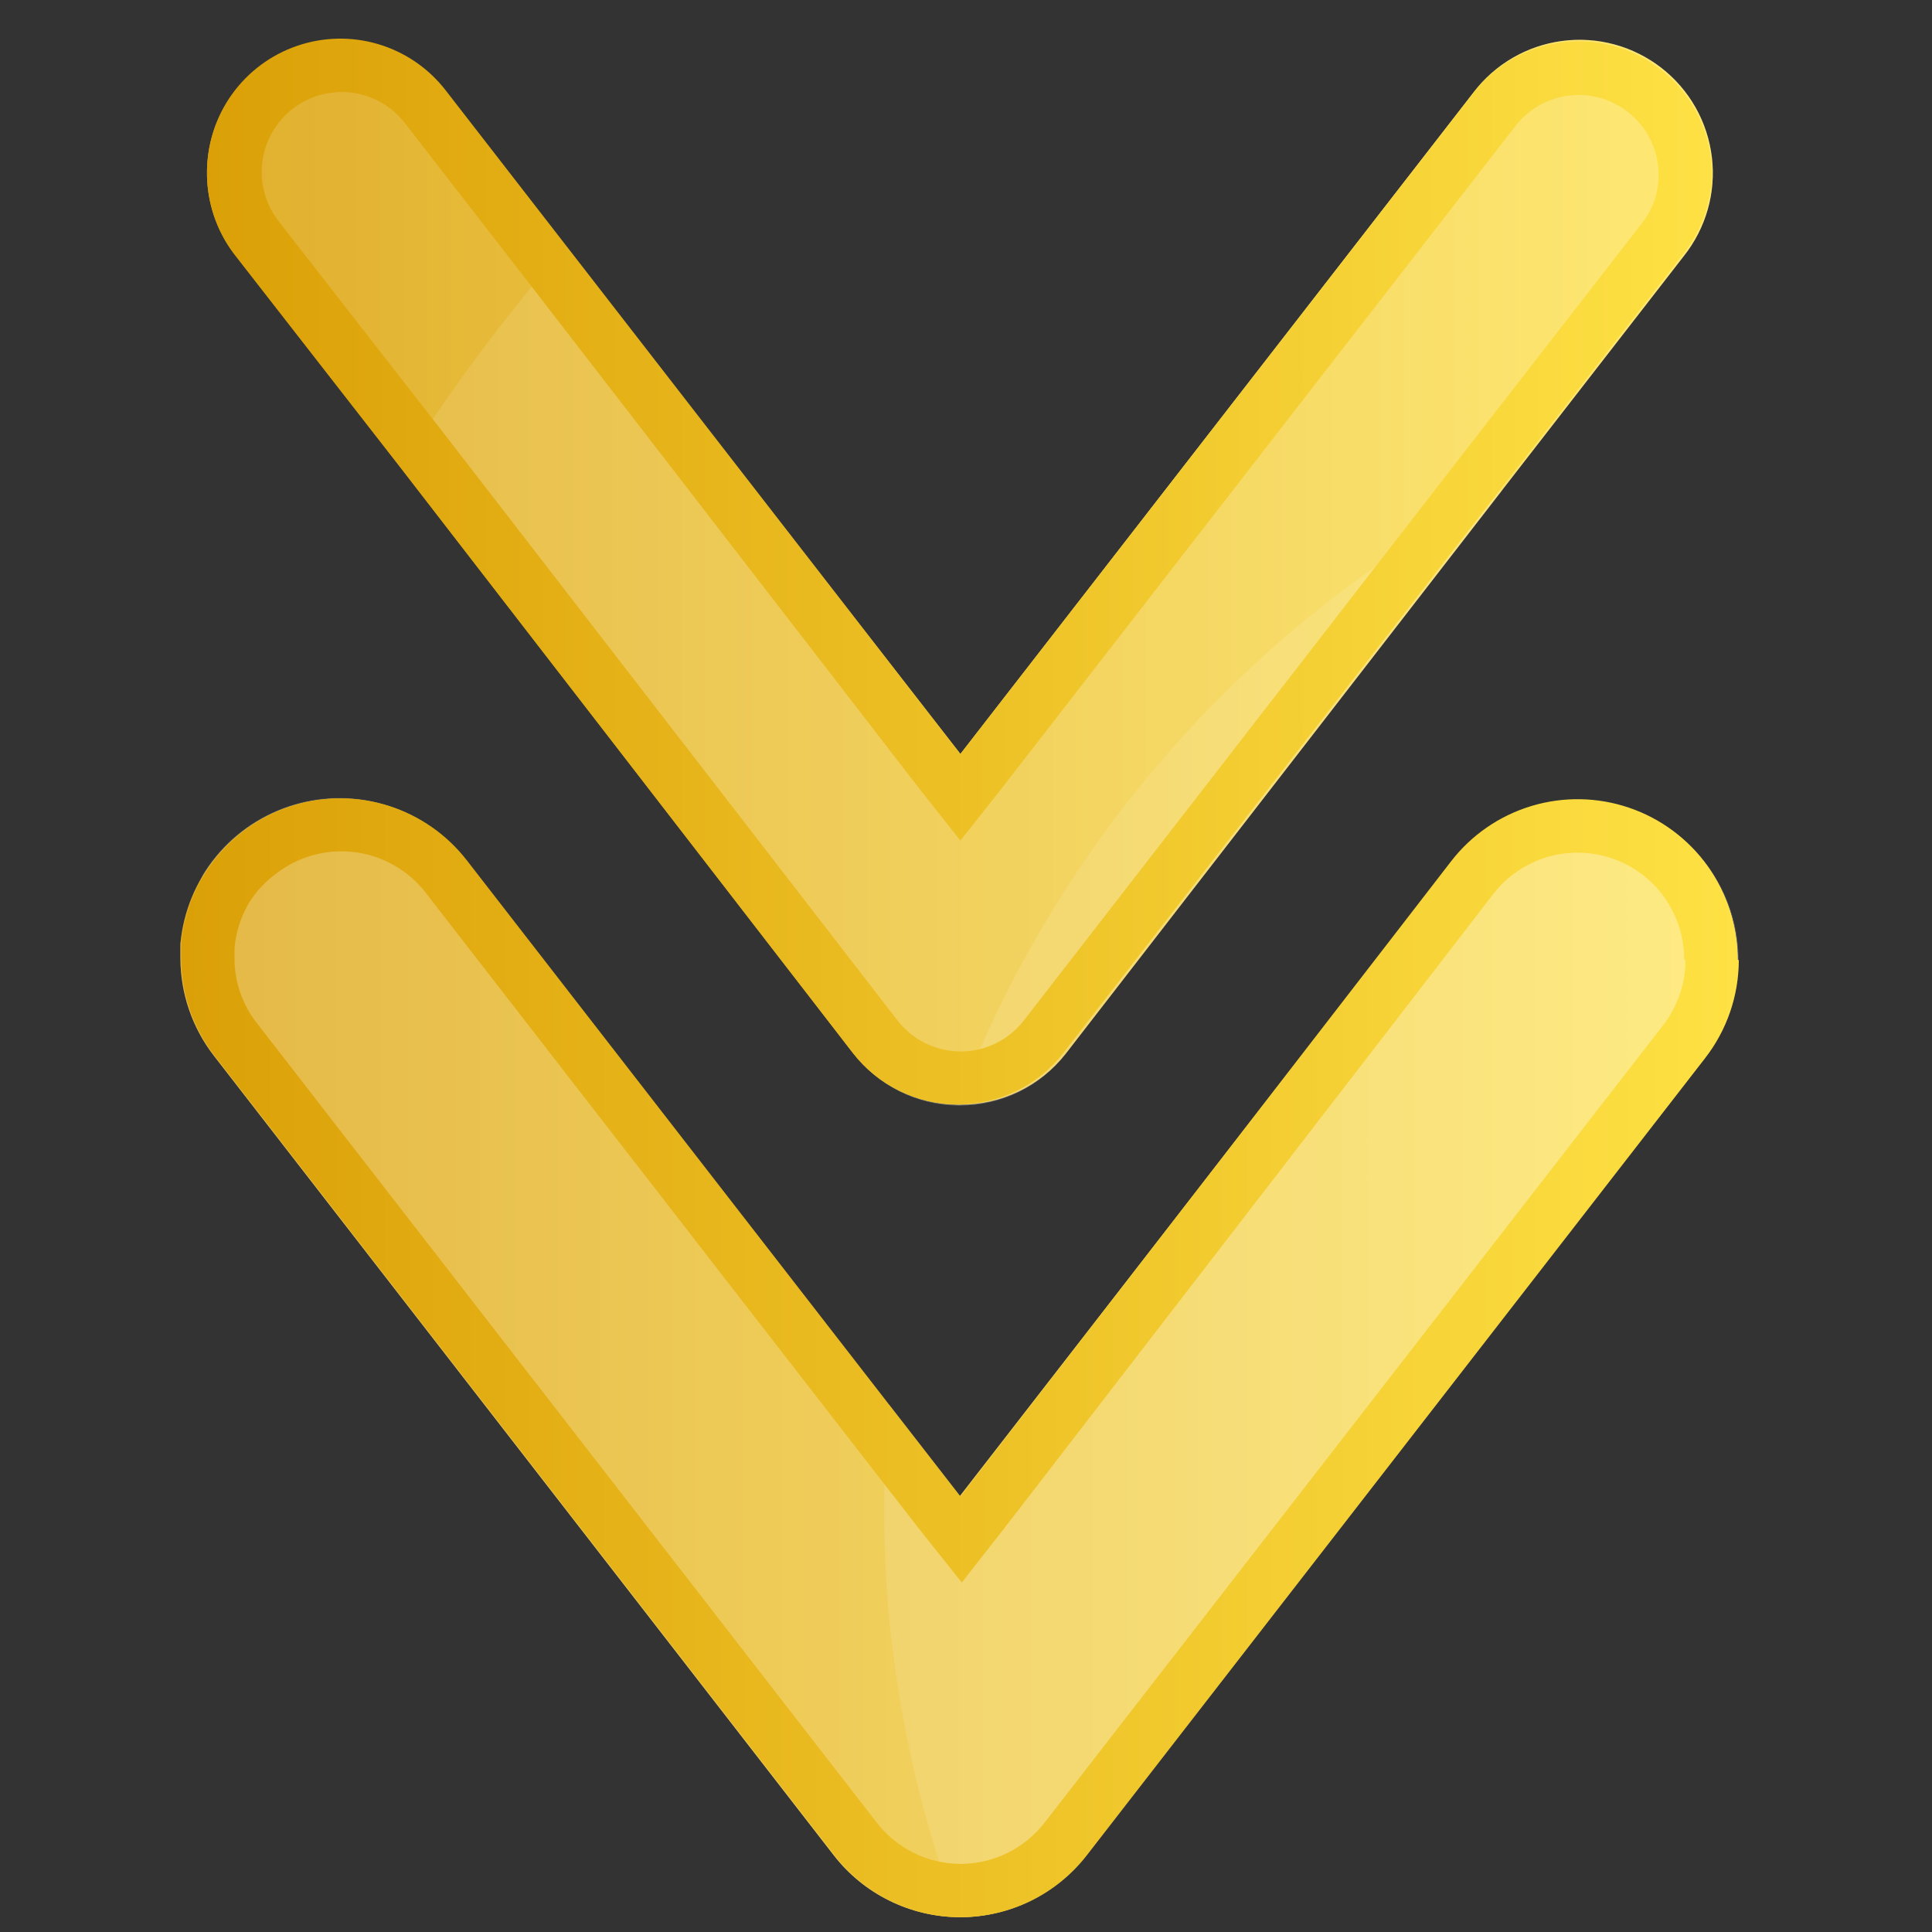 <svg width="50" height="50" viewBox="0 0 50 50" fill="none" xmlns="http://www.w3.org/2000/svg">
<rect x="0" y="0" width="50" height="50" fill="#333333" stroke="none"/>
<g clip-path="url(#clip0_350_3361)">
<path d="M24.855 28.589C24.83 28.593 24.805 28.593 24.779 28.589C24.262 28.585 23.752 28.464 23.288 28.236C22.823 28.008 22.416 27.679 22.096 27.272L10.372 12.099L6.076 6.582C5.518 5.861 5.269 4.948 5.383 4.043C5.496 3.138 5.964 2.315 6.683 1.755C7.404 1.197 8.317 0.948 9.222 1.061C10.127 1.175 10.949 1.643 11.51 2.361L14.634 6.389L24.855 19.513L38.131 2.396C38.407 2.032 38.751 1.727 39.146 1.498C39.54 1.268 39.976 1.12 40.428 1.06C40.88 1 41.34 1.031 41.78 1.15C42.221 1.269 42.633 1.475 42.993 1.754C43.354 2.034 43.655 2.382 43.88 2.779C44.105 3.176 44.248 3.614 44.303 4.067C44.357 4.519 44.322 4.979 44.197 5.418C44.073 5.856 43.863 6.266 43.579 6.624L38.89 12.665L27.579 27.272C27.255 27.684 26.841 28.017 26.369 28.245C25.897 28.473 25.38 28.591 24.855 28.589V28.589Z" fill="url(#paint0_linear_350_3361)"/>
<path d="M24.855 49.617L24.814 49.617C24.189 49.612 23.573 49.465 23.013 49.188C22.453 48.911 21.962 48.511 21.579 48.017L5.538 27.327C4.976 26.603 4.67 25.713 4.669 24.796L4.669 24.424C4.744 23.597 5.067 22.812 5.594 22.171C6.121 21.53 6.829 21.063 7.625 20.829C8.422 20.596 9.27 20.607 10.06 20.862C10.85 21.117 11.545 21.603 12.055 22.258L22.986 36.348L24.834 38.727L37.565 22.314C37.899 21.884 38.313 21.525 38.785 21.256C39.258 20.987 39.778 20.813 40.318 20.745C40.857 20.677 41.404 20.716 41.928 20.86C42.452 21.004 42.943 21.249 43.372 21.582C43.802 21.916 44.161 22.33 44.43 22.802C44.699 23.275 44.873 23.795 44.941 24.334C45.008 24.874 44.969 25.421 44.826 25.945C44.682 26.469 44.437 26.96 44.103 27.389L28.103 48.017C27.719 48.512 27.226 48.914 26.663 49.191C26.101 49.468 25.482 49.614 24.855 49.617V49.617Z" fill="url(#paint1_linear_350_3361)"/>
<g opacity="0.4">
<g style="mix-blend-mode:overlay" opacity="0.4">
<path d="M22.097 27.272L10.372 12.099C11.656 10.085 13.086 8.168 14.648 6.361L24.855 19.513L38.131 2.396C38.407 2.032 38.751 1.727 39.146 1.498C39.54 1.268 39.976 1.12 40.428 1.06C40.88 1 41.34 1.031 41.78 1.15C42.221 1.269 42.633 1.475 42.993 1.754C43.354 2.034 43.655 2.382 43.88 2.779C44.105 3.176 44.248 3.614 44.303 4.067C44.357 4.519 44.322 4.979 44.197 5.418C44.073 5.856 43.863 6.266 43.579 6.624L38.89 12.665L27.579 27.272C27.257 27.688 26.845 28.025 26.372 28.257C25.9 28.488 25.381 28.609 24.855 28.61C24.83 28.613 24.805 28.613 24.779 28.61C24.26 28.603 23.75 28.479 23.285 28.248C22.82 28.016 22.414 27.682 22.097 27.272Z" fill="white"/>
</g>
<g style="mix-blend-mode:overlay" opacity="0.4">
<path d="M24.855 49.616L24.814 49.616C24.189 49.611 23.573 49.464 23.013 49.187C22.453 48.91 21.962 48.51 21.579 48.016L5.538 27.326C4.976 26.602 4.67 25.712 4.669 24.796L4.669 24.423C4.848 23.816 5.048 23.216 5.255 22.623C5.606 22.052 6.089 21.575 6.665 21.233C7.24 20.89 7.89 20.692 8.559 20.656C9.228 20.62 9.895 20.747 10.504 21.026C11.113 21.305 11.645 21.728 12.055 22.258L22.986 36.347L24.834 38.727L37.565 22.313C38.239 21.446 39.228 20.882 40.318 20.745C41.407 20.608 42.505 20.909 43.372 21.582C44.239 22.255 44.803 23.245 44.941 24.334C45.078 25.423 44.776 26.522 44.103 27.389L28.103 48.016C27.719 48.512 27.226 48.913 26.663 49.19C26.101 49.468 25.482 49.613 24.855 49.616V49.616Z" fill="white"/>
</g>
<g style="mix-blend-mode:overlay" opacity="0.4">
<path d="M22.096 27.272L10.372 12.099L6.076 6.582C5.518 5.861 5.269 4.948 5.383 4.043C5.496 3.138 5.964 2.315 6.683 1.755C7.404 1.197 8.317 0.948 9.222 1.061C10.127 1.175 10.949 1.643 11.51 2.361L14.634 6.389L24.855 19.513L38.131 2.396C38.407 2.032 38.751 1.727 39.146 1.498C39.54 1.268 39.976 1.12 40.428 1.06C40.88 1 41.34 1.031 41.78 1.15C42.221 1.269 42.633 1.475 42.993 1.754C43.354 2.034 43.655 2.382 43.88 2.779C44.105 3.176 44.248 3.614 44.303 4.067C44.357 4.519 44.322 4.979 44.197 5.418C44.073 5.856 43.863 6.266 43.579 6.624L38.89 12.665L27.579 27.272C27.257 27.688 26.845 28.025 26.372 28.257C25.9 28.488 25.381 28.609 24.855 28.61C24.83 28.613 24.805 28.613 24.779 28.61C24.26 28.603 23.749 28.479 23.285 28.248C22.82 28.016 22.414 27.682 22.096 27.272Z" fill="white"/>
</g>
<g style="mix-blend-mode:overlay" opacity="0.4">
<path d="M24.855 49.617L24.814 49.617C24.189 49.612 23.573 49.465 23.013 49.188C22.453 48.911 21.963 48.511 21.579 48.017L5.538 27.327C4.976 26.603 4.67 25.713 4.669 24.796L4.669 24.424C4.745 23.597 5.067 22.813 5.594 22.172C6.121 21.53 6.829 21.063 7.626 20.829C8.422 20.596 9.271 20.607 10.06 20.862C10.851 21.117 11.546 21.603 12.055 22.259L22.986 36.348L24.835 38.727L37.566 22.314C37.899 21.884 38.313 21.525 38.786 21.256C39.258 20.987 39.779 20.813 40.318 20.745C40.857 20.678 41.404 20.717 41.928 20.86C42.453 21.004 42.943 21.249 43.373 21.583C43.802 21.916 44.161 22.33 44.43 22.803C44.699 23.275 44.873 23.795 44.941 24.335C45.009 24.874 44.97 25.421 44.826 25.945C44.682 26.47 44.437 26.96 44.104 27.39L28.104 48.017C27.719 48.513 27.227 48.914 26.664 49.191C26.101 49.468 25.483 49.614 24.855 49.617V49.617Z" fill="white"/>
</g>
<g style="mix-blend-mode:overlay" opacity="0.6">
<path d="M24.855 28.589C24.83 28.592 24.805 28.592 24.779 28.589C27.367 21.73 32.39 16.063 38.89 12.672L27.579 27.272C27.255 27.684 26.841 28.017 26.369 28.245C25.897 28.473 25.38 28.591 24.855 28.589V28.589Z" fill="white"/>
</g>
<g style="mix-blend-mode:overlay" opacity="0.6">
<path d="M24.855 49.617L24.814 49.617C23.532 46.242 22.878 42.661 22.883 39.051C22.883 38.141 22.924 37.238 23.007 36.348L24.855 38.727L37.586 22.314C38.259 21.447 39.249 20.882 40.338 20.745C41.427 20.608 42.526 20.909 43.393 21.582C44.26 22.256 44.824 23.245 44.961 24.334C45.098 25.424 44.797 26.522 44.124 27.389L28.124 48.017C27.737 48.515 27.241 48.918 26.675 49.196C26.108 49.473 25.486 49.617 24.855 49.617Z" fill="white"/>
</g>
</g>
<path d="M42.924 4.513C42.929 4.974 42.776 5.422 42.49 5.782L37.8 11.824L26.497 26.41C26.314 26.646 26.083 26.839 25.819 26.977C25.554 27.116 25.263 27.195 24.965 27.21V27.21L24.807 27.21C24.501 27.202 24.201 27.126 23.927 26.987C23.654 26.849 23.415 26.652 23.228 26.41L11.504 11.238L7.207 5.72C7.04 5.506 6.918 5.26 6.846 4.998C6.774 4.736 6.754 4.463 6.788 4.193C6.822 3.923 6.909 3.663 7.044 3.427C7.178 3.191 7.358 2.984 7.572 2.817C7.787 2.65 8.032 2.527 8.294 2.456C8.557 2.384 8.83 2.364 9.1 2.398C9.369 2.432 9.63 2.519 9.866 2.654C10.102 2.788 10.309 2.968 10.476 3.182L13.6 7.21L23.765 20.375L24.855 21.755L25.945 20.375L39.221 3.258C39.387 3.044 39.595 2.864 39.831 2.729C40.067 2.595 40.327 2.508 40.597 2.474C40.866 2.44 41.14 2.46 41.402 2.531C41.664 2.603 41.91 2.726 42.124 2.893C42.371 3.085 42.572 3.33 42.711 3.611C42.849 3.892 42.922 4.2 42.924 4.513M44.303 4.513C44.303 3.795 44.077 3.095 43.659 2.51C43.241 1.926 42.651 1.487 41.971 1.254C41.291 1.022 40.555 1.008 39.867 1.214C39.178 1.42 38.572 1.835 38.131 2.403L24.855 19.513L14.655 6.362L11.531 2.334C11.09 1.766 10.483 1.35 9.794 1.144C9.104 0.938 8.368 0.953 7.688 1.187C7.008 1.42 6.418 1.86 6 2.445C5.582 3.031 5.358 3.732 5.359 4.451C5.35 5.212 5.592 5.954 6.048 6.562L10.345 12.079L22.069 27.251C22.384 27.657 22.787 27.987 23.246 28.217C23.705 28.448 24.21 28.572 24.724 28.582C24.749 28.586 24.775 28.586 24.8 28.582C25.326 28.582 25.845 28.461 26.317 28.229C26.789 27.997 27.202 27.66 27.524 27.244L38.834 12.658L43.524 6.617C44.011 6.022 44.285 5.282 44.303 4.513Z" fill="url(#paint2_linear_350_3361)"/>
<path d="M43.621 24.851C43.618 25.464 43.412 26.059 43.035 26.541L27.035 47.169C26.777 47.501 26.447 47.77 26.069 47.956C25.691 48.141 25.276 48.237 24.855 48.238V48.238C24.437 48.235 24.024 48.138 23.649 47.953C23.274 47.767 22.946 47.499 22.69 47.169L6.648 26.479C6.271 26 6.067 25.407 6.069 24.796L6.069 24.541C6.104 24.119 6.237 23.711 6.455 23.348C6.637 23.061 6.871 22.81 7.145 22.61C7.723 22.162 8.455 21.962 9.181 22.054C9.906 22.146 10.566 22.522 11.014 23.1L21.945 37.196L23.793 39.576L24.89 40.955L25.972 39.576L38.648 23.134C39.001 22.68 39.487 22.347 40.039 22.182C40.59 22.017 41.18 22.03 41.724 22.217C42.268 22.404 42.74 22.756 43.074 23.225C43.408 23.694 43.587 24.255 43.586 24.831M44.965 24.831C44.968 23.966 44.699 23.123 44.197 22.419C43.695 21.715 42.986 21.186 42.168 20.906C41.35 20.626 40.465 20.609 39.637 20.858C38.809 21.107 38.08 21.608 37.552 22.293L24.855 38.727L23.007 36.348L12.076 22.258C11.566 21.603 10.871 21.117 10.081 20.862C9.291 20.607 8.443 20.596 7.646 20.829C6.85 21.063 6.142 21.53 5.615 22.171C5.087 22.812 4.765 23.597 4.69 24.424L4.69 24.796C4.691 25.713 4.997 26.603 5.559 27.327L21.6 48.017C21.983 48.511 22.474 48.911 23.034 49.188C23.594 49.465 24.209 49.612 24.834 49.617L24.855 49.617C25.486 49.617 26.108 49.473 26.675 49.196C27.242 48.918 27.737 48.515 28.124 48.017L44.124 27.389C44.69 26.664 44.998 25.771 45 24.851L44.965 24.831Z" fill="url(#paint3_linear_350_3361)"/>
</g>
<defs>
<linearGradient id="paint0_linear_350_3361" x1="44.328" y1="14.811" x2="5.356" y2="14.811" gradientUnits="userSpaceOnUse">
<stop stop-color="#FEE144"/>
<stop offset="1" stop-color="#DBA007"/>
</linearGradient>
<linearGradient id="paint1_linear_350_3361" x1="44.973" y1="35.139" x2="4.669" y2="35.139" gradientUnits="userSpaceOnUse">
<stop stop-color="#FEE144"/>
<stop offset="1" stop-color="#DBA007"/>
</linearGradient>
<linearGradient id="paint2_linear_350_3361" x1="44.303" y1="14.793" x2="5.358" y2="14.793" gradientUnits="userSpaceOnUse">
<stop stop-color="#FEE144"/>
<stop offset="1" stop-color="#DBA007"/>
</linearGradient>
<linearGradient id="paint3_linear_350_3361" x1="45" y1="35.139" x2="4.69" y2="35.139" gradientUnits="userSpaceOnUse">
<stop stop-color="#FEE144"/>
<stop offset="1" stop-color="#DBA007"/>
</linearGradient>
<clipPath id="clip0_350_3361">
<rect width="50" height="50" fill="white" transform="translate(50) rotate(90)"/>
</clipPath>
</defs>
</svg>
